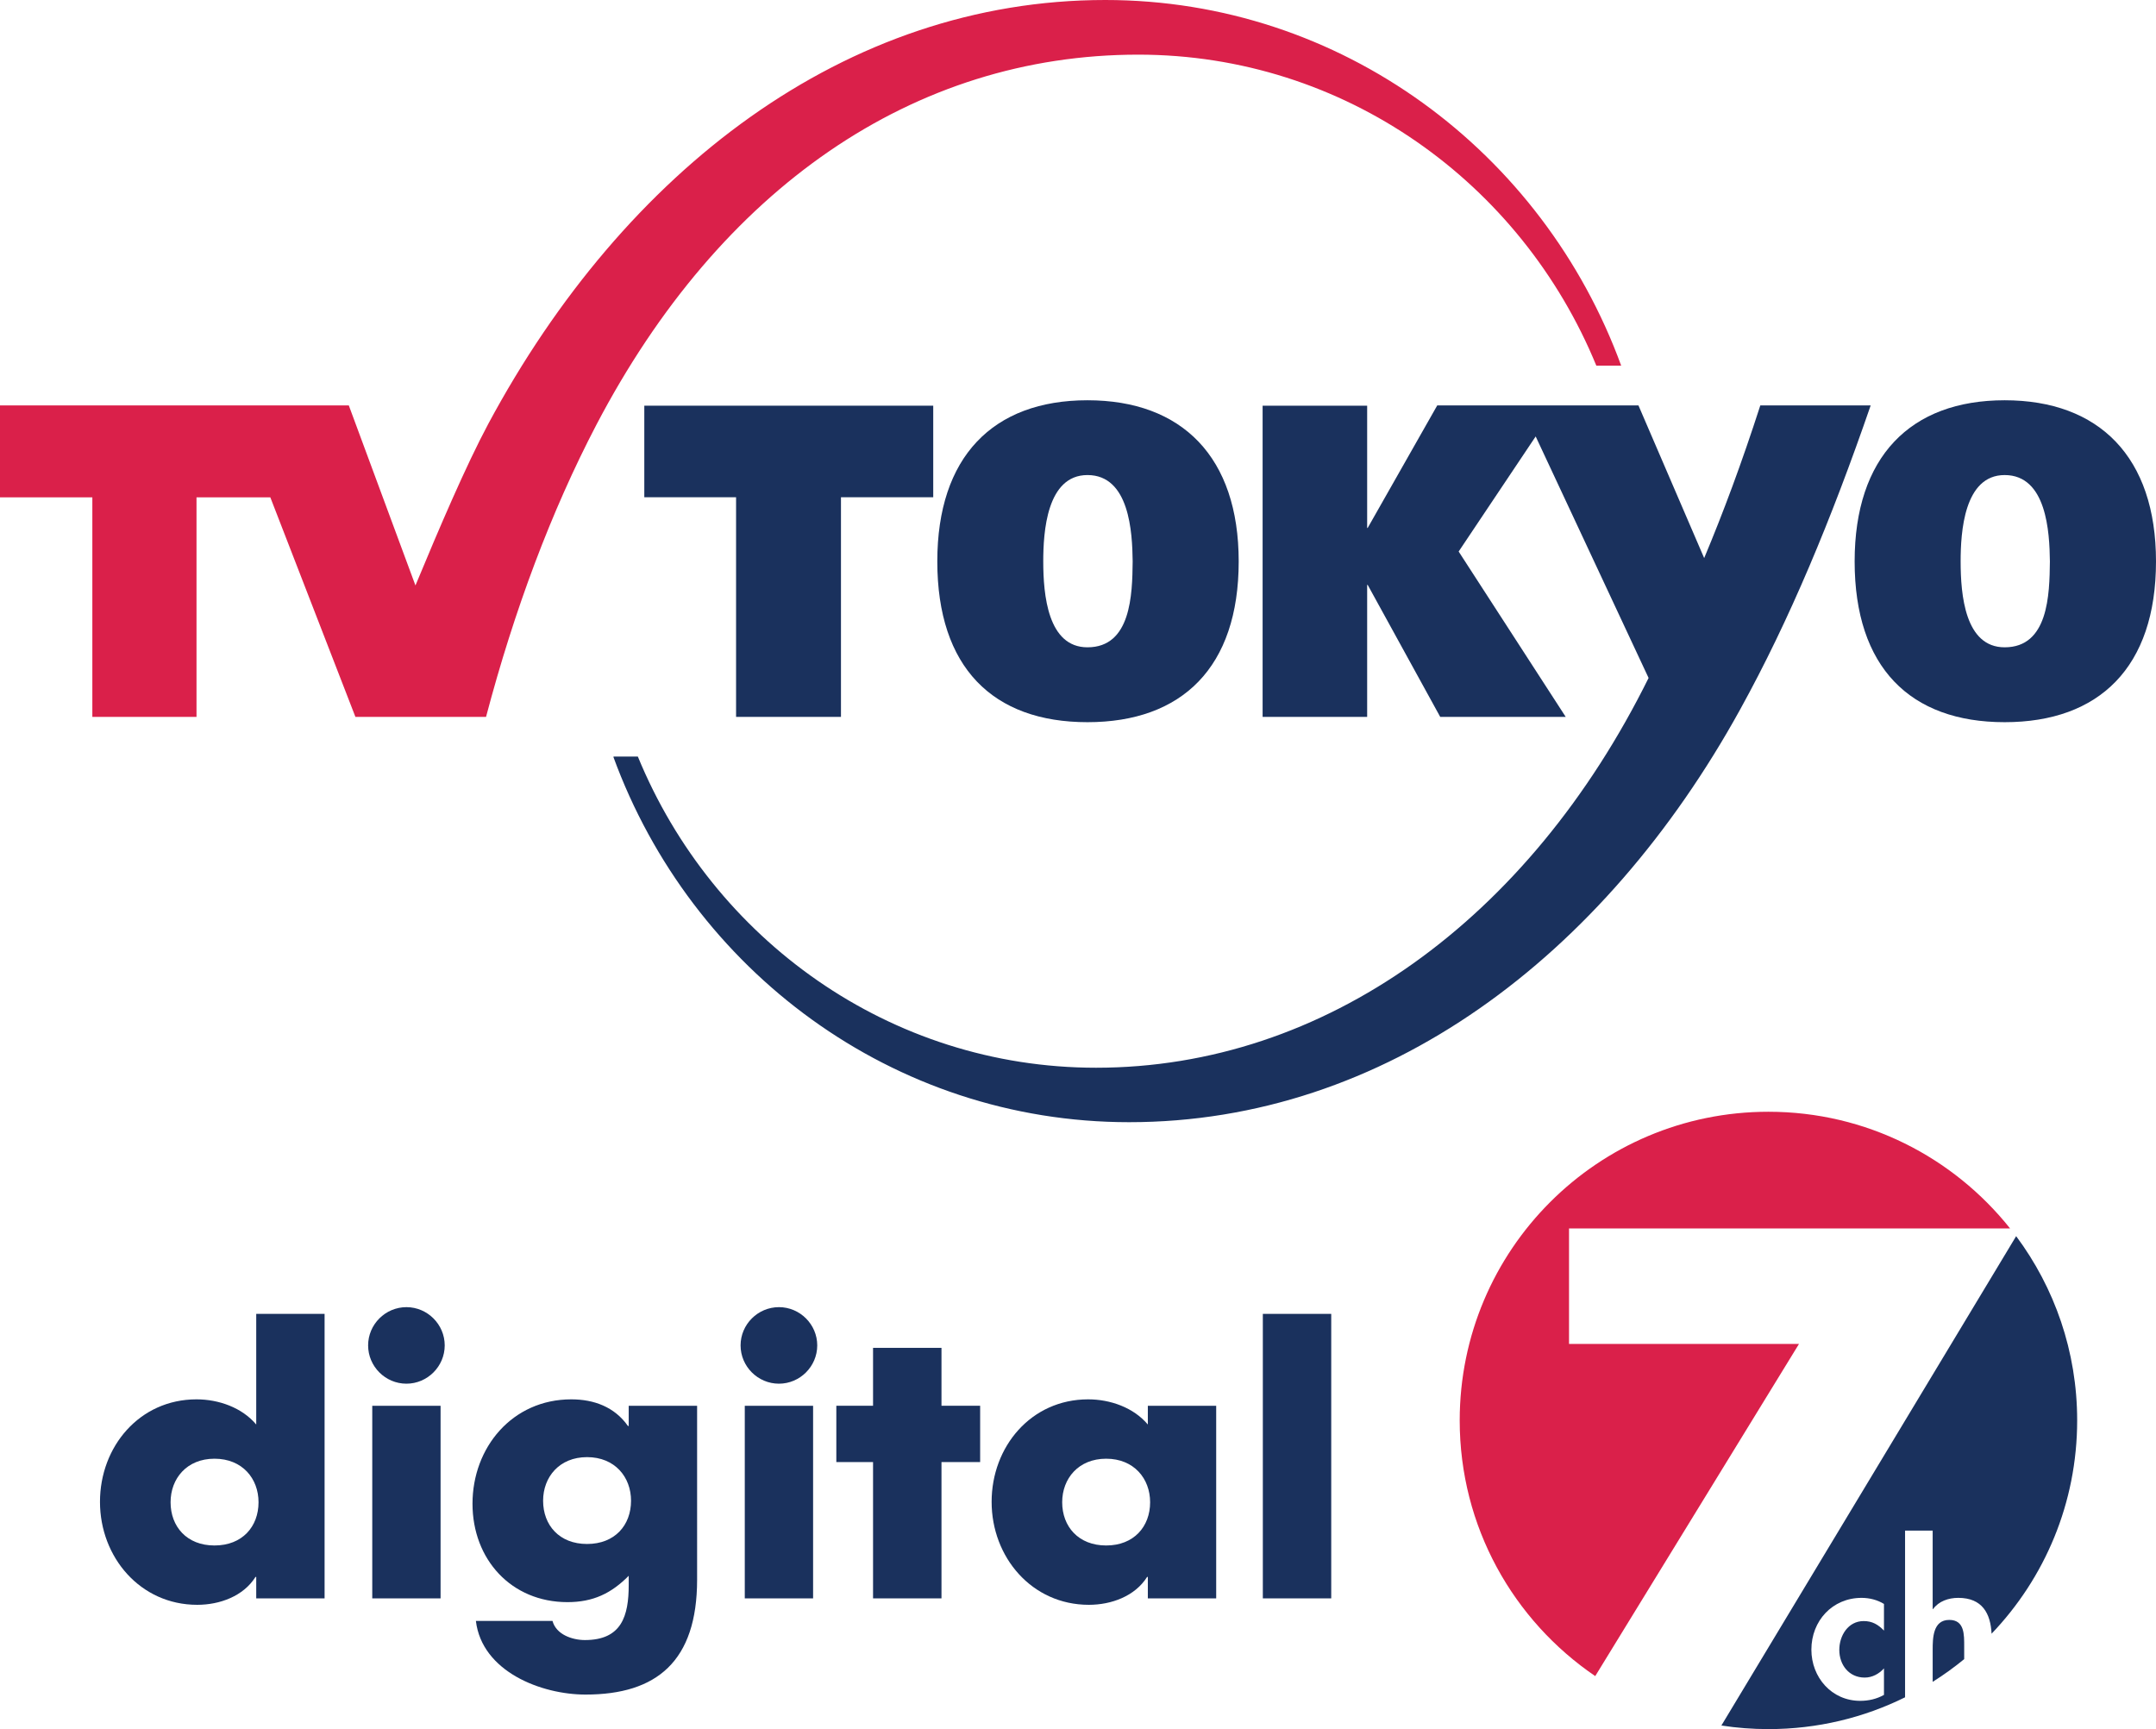 <?xml version="1.0" encoding="utf-8"?>
<!-- Generator: Adobe Illustrator 16.0.0, SVG Export Plug-In . SVG Version: 6.00 Build 0)  -->
<!DOCTYPE svg PUBLIC "-//W3C//DTD SVG 1.1//EN" "http://www.w3.org/Graphics/SVG/1.1/DTD/svg11.dtd">
<svg version="1.1" id="Layer_1" xmlns="http://www.w3.org/2000/svg" xmlns:xlink="http://www.w3.org/1999/xlink" x="0px" y="0px"
	 width="1000px" height="802.048px" viewBox="0 0 1000 802.048" enable-background="new 0 0 1000 802.048" xml:space="preserve">
<g>
	<path fill="#DA204A" d="M0,188.042v42.658h42.83v101.83h48.314v-101.83h34.242l39.463,101.83h60.587
		c13.066-49.5,30.241-95.412,51.171-135.469C334.056,87.345,423.65,25.348,527.965,25.348c95.729,0,177.67,59.542,212.442,144.25
		h11.532C715.739,70.536,622.231,0,512.661,0C392.262,0,289.657,79.022,226.547,196.475c-10.473,19.573-22.922,48.742-33.854,75.086
		l-30.911-83.519H0"/>
	<path fill="#1A315D" d="M504.39,300.254c-18.391,0-20.507-24.312-20.507-39.851c0-13.489,1.552-40.049,20.507-40.049
		c19.484,0,20.808,26.56,20.966,40.049C525.198,275.942,524.581,300.254,504.39,300.254 M504.39,185.662
		c-43.924,0-69.649,26.343-69.649,74.741c0,49.139,25.726,74.583,69.649,74.583c43.871,0,70.145-25.444,70.145-74.583
		C574.535,212.005,548.261,185.662,504.39,185.662"/>
	<path fill="#1A315D" d="M929.803,300.254c-18.392,0-20.419-24.312-20.419-39.851c0-13.489,1.552-40.049,20.419-40.049
		c19.502,0,20.824,26.56,20.983,40.049C950.627,275.942,950.046,300.254,929.803,300.254 M929.803,185.662
		c-43.836,0-69.579,26.343-69.579,74.741c0,49.139,25.743,74.583,69.579,74.583c43.835,0,70.196-25.444,70.196-74.583
		C1000,212.005,973.638,185.662,929.803,185.662"/>
	<polyline fill="#1A315D" points="432.853,188.179 298.843,188.179 298.843,230.648 341.41,230.648 341.41,332.531 390.058,332.531 
		390.058,230.648 432.853,230.648 432.853,188.179 	"/>
	<path fill="#1A315D" d="M666.631,188.042l-32.269,56.835h-0.246v-56.699h-48.491v144.352h48.491v-61.23h0.246l33.644,61.23h58.207
		l-49.654-76.703l35.724-53.384l52.37,112.031C709.144,426.563,614.438,495.27,508.375,495.27
		c-95.765,0-177.775-59.652-212.53-144.343h-11.126l-0.229,0.137C320.62,449.98,414.04,520.53,523.681,520.53
		c118.688,0,220.165-76.748,283.414-191.393c22.905-41.486,42.302-88.125,60.569-141.094h-51.188
		c-8.746,27.04-17.104,49.465-26.044,70.827l-30.487-70.827H666.631"/>
	<path fill="#1A315D" d="M118.846,731.455h-0.336c-5.606,8.931-16.557,12.942-27.031,12.942c-26.457,0-45.104-22.129-45.104-47.759
		c0-25.603,18.304-47.547,44.771-47.547c10.297,0,21.106,3.817,27.701,11.673v-51.321h31.704v131.975h-31.704V731.455
		 M79.119,696.824c0,11.268,7.494,20.049,20.366,20.049c12.934,0,20.428-8.781,20.428-20.049c0-10.977-7.494-20.198-20.428-20.198
		C86.613,676.625,79.119,685.847,79.119,696.824z"/>
	<path fill="#1A315D" d="M206.27,624.061c0,9.769-8.023,17.766-17.756,17.766c-9.77,0-17.774-7.997-17.774-17.766
		c0-9.733,8.005-17.739,17.774-17.739C198.247,606.322,206.27,614.328,206.27,624.061 M204.348,741.409h-31.687v-89.338h31.687
		V741.409z"/>
	<path fill="#1A315D" d="M323.335,732.707c0,37.973-18.814,53.322-51.735,53.322c-20.561,0-48.059-10.642-50.871-34.155h35.531
		c0.846,3.147,3.156,5.396,5.941,6.798c2.769,1.401,6.119,2.072,9.063,2.072c17.069,0,20.349-11.145,20.349-25.612v-4.197
		c-8.146,8.209-16.54,12.22-28.406,12.22c-26.123,0-44.048-19.872-44.048-45.643c0-26.132,18.462-48.42,45.811-48.42
		c10.474,0,20.049,3.482,26.282,12.343h0.361v-9.363h31.722V732.707 M251.905,696.118c0,11.339,7.512,20.058,20.383,20.058
		c12.908,0,20.401-8.719,20.401-20.058c0-10.985-7.493-20.225-20.401-20.225C259.417,675.893,251.905,685.132,251.905,696.118z"/>
	<path fill="#1A315D" d="M379.055,624.061c0,9.769-8.022,17.766-17.756,17.766c-9.786,0-17.801-7.997-17.801-17.766
		c0-9.733,8.015-17.739,17.801-17.739C371.033,606.322,379.055,614.328,379.055,624.061 M377.133,741.409h-31.687v-89.338h31.687
		V741.409z"/>
	<polyline fill="#1A315D" points="436.68,741.409 404.941,741.409 404.941,678.185 387.908,678.185 387.908,652.062 
		404.941,652.062 404.941,625.208 436.68,625.208 436.68,652.062 454.613,652.062 454.613,678.185 436.68,678.185 436.68,741.409 	
		"/>
	<path fill="#1A315D" d="M564.095,741.417h-31.703v-9.963h-0.336c-5.607,8.931-16.557,12.942-27.014,12.942
		c-26.502,0-45.104-22.129-45.104-47.759c0-25.603,18.285-47.547,44.77-47.547c10.28,0,21.089,3.817,27.685,11.673v-8.693h31.703
		V741.417 M492.665,696.824c0,11.268,7.529,20.049,20.401,20.049s20.384-8.781,20.384-20.049c0-10.977-7.512-20.198-20.384-20.198
		S492.665,685.847,492.665,696.824z"/>
	<rect x="585.731" y="609.443" fill="#1A315D" width="31.722" height="131.966"/>
	<path fill="#DA204A" d="M727.748,623.391v-53.569h204.577c-26.273-32.991-66.688-54.133-112.093-54.133
		c-79.119,0-143.188,64.104-143.188,143.206c0,49.302,24.916,92.776,62.861,118.563l94.504-154.067H727.748"/>
	<path fill="#1A315D" d="M935.137,573.393L798.419,800.381c7.124,1.103,14.371,1.667,21.83,1.667c22.738,0,44.25-5.299,63.364-14.75
		v-77.32h12.802v36.368h0.202c2.628-3.615,7.106-5.176,11.673-5.176c11.18,0,14.988,7.3,15.447,16.628
		c24.589-25.718,39.7-60.552,39.7-98.956C963.438,626.821,952.894,597.233,935.137,573.393 M873.828,756.352
		c-2.698-2.804-5.458-4.417-9.398-4.417c-7.23,0-11.32,6.745-11.32,13.375c0,6.956,4.479,12.837,11.796,12.837
		c3.465,0,6.647-1.729,8.923-4.268v12.308c-3.456,1.914-7.106,2.751-11.029,2.751c-13.242,0-22.641-10.888-22.641-23.743
		c0-13.356,9.751-24.024,23.293-24.024c3.553,0,7.291,0.908,10.377,2.821V756.352z M904.112,751.398
		c-7.608,0-7.696,8.48-7.696,13.912v14.812c5.104-3.2,9.971-6.727,14.617-10.527v-5.871
		C911.033,758.353,911.271,751.398,904.112,751.398z"/>
</g>
</svg>
